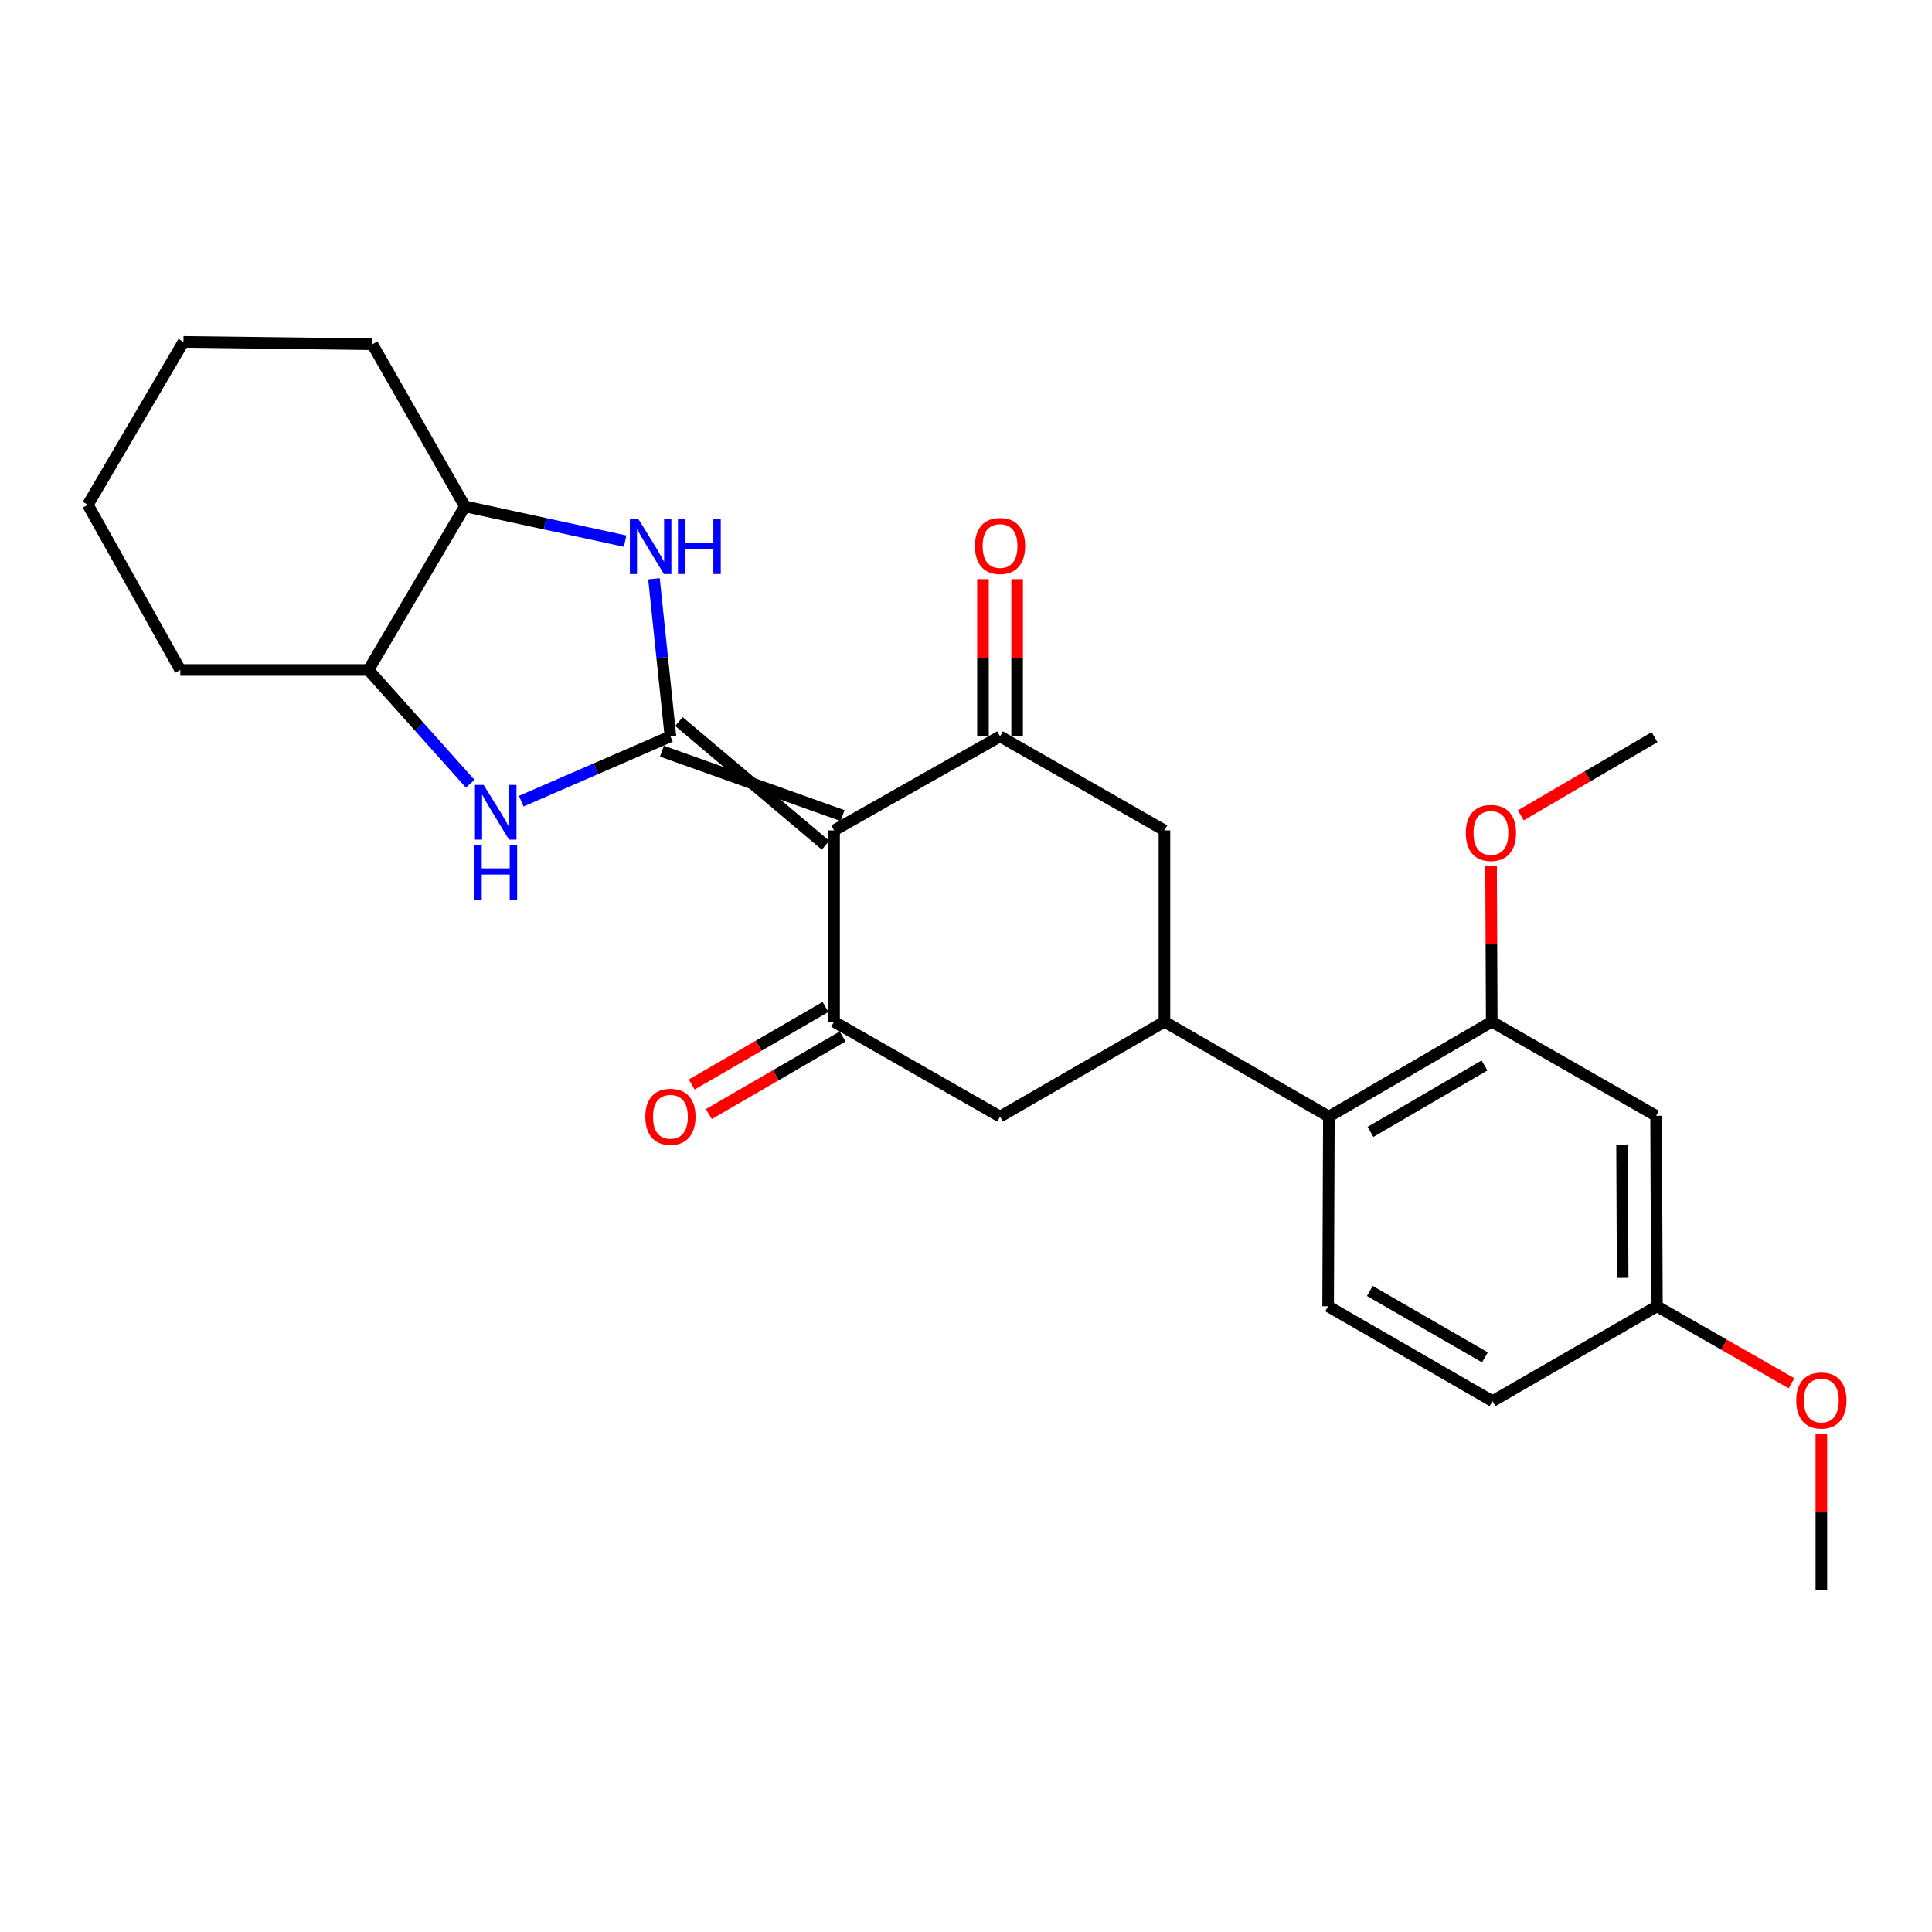 <?xml version='1.0' encoding='iso-8859-1'?>
<svg version='1.1' baseProfile='full'
              xmlns='http://www.w3.org/2000/svg'
                      xmlns:rdkit='http://www.rdkit.org/xml'
                      xmlns:xlink='http://www.w3.org/1999/xlink'
                  xml:space='preserve'
width='1000px' height='1000px' viewBox='0 0 1000 1000'>
<!-- END OF HEADER -->
<rect style='opacity:1.0;fill:#FFFFFF;stroke:none' width='1000' height='1000' x='0' y='0'> </rect>
<path class='bond-0' d='M 342.61,388.806 L 436.112,422.157' style='fill:none;fill-rule:evenodd;stroke:#000000;stroke-width:6px;stroke-linecap:butt;stroke-linejoin:miter;stroke-opacity:1' />
<path class='bond-0' d='M 351.418,373.481 L 427.304,437.482' style='fill:none;fill-rule:evenodd;stroke:#000000;stroke-width:6px;stroke-linecap:butt;stroke-linejoin:miter;stroke-opacity:1' />
<path class='bond-3' d='M 347.014,381.144 L 342.756,340.36' style='fill:none;fill-rule:evenodd;stroke:#000000;stroke-width:6px;stroke-linecap:butt;stroke-linejoin:miter;stroke-opacity:1' />
<path class='bond-3' d='M 342.756,340.36 L 338.498,299.576' style='fill:none;fill-rule:evenodd;stroke:#0000FF;stroke-width:6px;stroke-linecap:butt;stroke-linejoin:miter;stroke-opacity:1' />
<path class='bond-4' d='M 347.014,381.144 L 308.402,397.915' style='fill:none;fill-rule:evenodd;stroke:#000000;stroke-width:6px;stroke-linecap:butt;stroke-linejoin:miter;stroke-opacity:1' />
<path class='bond-4' d='M 308.402,397.915 L 269.79,414.686' style='fill:none;fill-rule:evenodd;stroke:#0000FF;stroke-width:6px;stroke-linecap:butt;stroke-linejoin:miter;stroke-opacity:1' />
<path class='bond-1' d='M 431.708,429.819 L 431.708,528.84' style='fill:none;fill-rule:evenodd;stroke:#000000;stroke-width:6px;stroke-linecap:butt;stroke-linejoin:miter;stroke-opacity:1' />
<path class='bond-2' d='M 431.708,429.819 L 517.62,381.144' style='fill:none;fill-rule:evenodd;stroke:#000000;stroke-width:6px;stroke-linecap:butt;stroke-linejoin:miter;stroke-opacity:1' />
<path class='bond-7' d='M 431.708,528.84 L 517.62,577.948' style='fill:none;fill-rule:evenodd;stroke:#000000;stroke-width:6px;stroke-linecap:butt;stroke-linejoin:miter;stroke-opacity:1' />
<path class='bond-15' d='M 427.275,521.195 L 392.652,541.27' style='fill:none;fill-rule:evenodd;stroke:#000000;stroke-width:6px;stroke-linecap:butt;stroke-linejoin:miter;stroke-opacity:1' />
<path class='bond-15' d='M 392.652,541.27 L 358.029,561.346' style='fill:none;fill-rule:evenodd;stroke:#FF0000;stroke-width:6px;stroke-linecap:butt;stroke-linejoin:miter;stroke-opacity:1' />
<path class='bond-15' d='M 436.141,536.486 L 401.518,556.561' style='fill:none;fill-rule:evenodd;stroke:#000000;stroke-width:6px;stroke-linecap:butt;stroke-linejoin:miter;stroke-opacity:1' />
<path class='bond-15' d='M 401.518,556.561 L 366.895,576.636' style='fill:none;fill-rule:evenodd;stroke:#FF0000;stroke-width:6px;stroke-linecap:butt;stroke-linejoin:miter;stroke-opacity:1' />
<path class='bond-8' d='M 517.62,381.144 L 602.716,429.819' style='fill:none;fill-rule:evenodd;stroke:#000000;stroke-width:6px;stroke-linecap:butt;stroke-linejoin:miter;stroke-opacity:1' />
<path class='bond-14' d='M 526.457,381.144 L 526.457,340.447' style='fill:none;fill-rule:evenodd;stroke:#000000;stroke-width:6px;stroke-linecap:butt;stroke-linejoin:miter;stroke-opacity:1' />
<path class='bond-14' d='M 526.457,340.447 L 526.457,299.751' style='fill:none;fill-rule:evenodd;stroke:#FF0000;stroke-width:6px;stroke-linecap:butt;stroke-linejoin:miter;stroke-opacity:1' />
<path class='bond-14' d='M 508.782,381.144 L 508.782,340.447' style='fill:none;fill-rule:evenodd;stroke:#000000;stroke-width:6px;stroke-linecap:butt;stroke-linejoin:miter;stroke-opacity:1' />
<path class='bond-14' d='M 508.782,340.447 L 508.782,299.751' style='fill:none;fill-rule:evenodd;stroke:#FF0000;stroke-width:6px;stroke-linecap:butt;stroke-linejoin:miter;stroke-opacity:1' />
<path class='bond-10' d='M 323.563,280.083 L 282.096,271.082' style='fill:none;fill-rule:evenodd;stroke:#0000FF;stroke-width:6px;stroke-linecap:butt;stroke-linejoin:miter;stroke-opacity:1' />
<path class='bond-10' d='M 282.096,271.082 L 240.629,262.081' style='fill:none;fill-rule:evenodd;stroke:#000000;stroke-width:6px;stroke-linecap:butt;stroke-linejoin:miter;stroke-opacity:1' />
<path class='bond-11' d='M 243.375,405.654 L 217.041,376.215' style='fill:none;fill-rule:evenodd;stroke:#0000FF;stroke-width:6px;stroke-linecap:butt;stroke-linejoin:miter;stroke-opacity:1' />
<path class='bond-11' d='M 217.041,376.215 L 190.706,346.775' style='fill:none;fill-rule:evenodd;stroke:#000000;stroke-width:6px;stroke-linecap:butt;stroke-linejoin:miter;stroke-opacity:1' />
<path class='bond-5' d='M 602.716,528.84 L 602.716,429.819' style='fill:none;fill-rule:evenodd;stroke:#000000;stroke-width:6px;stroke-linecap:butt;stroke-linejoin:miter;stroke-opacity:1' />
<path class='bond-6' d='M 602.716,528.84 L 687.823,577.948' style='fill:none;fill-rule:evenodd;stroke:#000000;stroke-width:6px;stroke-linecap:butt;stroke-linejoin:miter;stroke-opacity:1' />
<path class='bond-27' d='M 602.716,528.84 L 517.62,577.948' style='fill:none;fill-rule:evenodd;stroke:#000000;stroke-width:6px;stroke-linecap:butt;stroke-linejoin:miter;stroke-opacity:1' />
<path class='bond-9' d='M 687.823,577.948 L 772.124,528.84' style='fill:none;fill-rule:evenodd;stroke:#000000;stroke-width:6px;stroke-linecap:butt;stroke-linejoin:miter;stroke-opacity:1' />
<path class='bond-9' d='M 709.365,585.855 L 768.375,551.479' style='fill:none;fill-rule:evenodd;stroke:#000000;stroke-width:6px;stroke-linecap:butt;stroke-linejoin:miter;stroke-opacity:1' />
<path class='bond-13' d='M 687.823,577.948 L 687.43,676.144' style='fill:none;fill-rule:evenodd;stroke:#000000;stroke-width:6px;stroke-linecap:butt;stroke-linejoin:miter;stroke-opacity:1' />
<path class='bond-12' d='M 772.124,528.84 L 857.191,577.526' style='fill:none;fill-rule:evenodd;stroke:#000000;stroke-width:6px;stroke-linecap:butt;stroke-linejoin:miter;stroke-opacity:1' />
<path class='bond-18' d='M 772.124,528.84 L 771.95,488.546' style='fill:none;fill-rule:evenodd;stroke:#000000;stroke-width:6px;stroke-linecap:butt;stroke-linejoin:miter;stroke-opacity:1' />
<path class='bond-18' d='M 771.95,488.546 L 771.776,448.252' style='fill:none;fill-rule:evenodd;stroke:#FF0000;stroke-width:6px;stroke-linecap:butt;stroke-linejoin:miter;stroke-opacity:1' />
<path class='bond-20' d='M 240.629,262.081 L 192.748,178.192' style='fill:none;fill-rule:evenodd;stroke:#000000;stroke-width:6px;stroke-linecap:butt;stroke-linejoin:miter;stroke-opacity:1' />
<path class='bond-26' d='M 240.629,262.081 L 190.706,346.775' style='fill:none;fill-rule:evenodd;stroke:#000000;stroke-width:6px;stroke-linecap:butt;stroke-linejoin:miter;stroke-opacity:1' />
<path class='bond-21' d='M 190.706,346.775 L 93.315,346.775' style='fill:none;fill-rule:evenodd;stroke:#000000;stroke-width:6px;stroke-linecap:butt;stroke-linejoin:miter;stroke-opacity:1' />
<path class='bond-16' d='M 857.191,577.526 L 857.623,676.144' style='fill:none;fill-rule:evenodd;stroke:#000000;stroke-width:6px;stroke-linecap:butt;stroke-linejoin:miter;stroke-opacity:1' />
<path class='bond-16' d='M 839.581,592.396 L 839.883,661.428' style='fill:none;fill-rule:evenodd;stroke:#000000;stroke-width:6px;stroke-linecap:butt;stroke-linejoin:miter;stroke-opacity:1' />
<path class='bond-17' d='M 687.43,676.144 L 772.517,725.242' style='fill:none;fill-rule:evenodd;stroke:#000000;stroke-width:6px;stroke-linecap:butt;stroke-linejoin:miter;stroke-opacity:1' />
<path class='bond-17' d='M 709.027,668.199 L 768.587,702.568' style='fill:none;fill-rule:evenodd;stroke:#000000;stroke-width:6px;stroke-linecap:butt;stroke-linejoin:miter;stroke-opacity:1' />
<path class='bond-19' d='M 857.623,676.144 L 892.451,696.063' style='fill:none;fill-rule:evenodd;stroke:#000000;stroke-width:6px;stroke-linecap:butt;stroke-linejoin:miter;stroke-opacity:1' />
<path class='bond-19' d='M 892.451,696.063 L 927.278,715.982' style='fill:none;fill-rule:evenodd;stroke:#FF0000;stroke-width:6px;stroke-linecap:butt;stroke-linejoin:miter;stroke-opacity:1' />
<path class='bond-29' d='M 857.623,676.144 L 772.517,725.242' style='fill:none;fill-rule:evenodd;stroke:#000000;stroke-width:6px;stroke-linecap:butt;stroke-linejoin:miter;stroke-opacity:1' />
<path class='bond-22' d='M 787.154,422.017 L 821.775,401.787' style='fill:none;fill-rule:evenodd;stroke:#FF0000;stroke-width:6px;stroke-linecap:butt;stroke-linejoin:miter;stroke-opacity:1' />
<path class='bond-22' d='M 821.775,401.787 L 856.395,381.556' style='fill:none;fill-rule:evenodd;stroke:#000000;stroke-width:6px;stroke-linecap:butt;stroke-linejoin:miter;stroke-opacity:1' />
<path class='bond-23' d='M 942.729,742.035 L 942.729,782.535' style='fill:none;fill-rule:evenodd;stroke:#FF0000;stroke-width:6px;stroke-linecap:butt;stroke-linejoin:miter;stroke-opacity:1' />
<path class='bond-23' d='M 942.729,782.535 L 942.729,823.035' style='fill:none;fill-rule:evenodd;stroke:#000000;stroke-width:6px;stroke-linecap:butt;stroke-linejoin:miter;stroke-opacity:1' />
<path class='bond-25' d='M 192.748,178.192 L 94.955,176.965' style='fill:none;fill-rule:evenodd;stroke:#000000;stroke-width:6px;stroke-linecap:butt;stroke-linejoin:miter;stroke-opacity:1' />
<path class='bond-24' d='M 93.315,346.775 L 45.455,261.266' style='fill:none;fill-rule:evenodd;stroke:#000000;stroke-width:6px;stroke-linecap:butt;stroke-linejoin:miter;stroke-opacity:1' />
<path class='bond-28' d='M 45.455,261.266 L 94.955,176.965' style='fill:none;fill-rule:evenodd;stroke:#000000;stroke-width:6px;stroke-linecap:butt;stroke-linejoin:miter;stroke-opacity:1' />
<path  class='atom-4' d='M 330.502 268.788
L 339.782 283.788
Q 340.702 285.268, 342.182 287.948
Q 343.662 290.628, 343.742 290.788
L 343.742 268.788
L 347.502 268.788
L 347.502 297.108
L 343.622 297.108
L 333.662 280.708
Q 332.502 278.788, 331.262 276.588
Q 330.062 274.388, 329.702 273.708
L 329.702 297.108
L 326.022 297.108
L 326.022 268.788
L 330.502 268.788
' fill='#0000FF'/>
<path  class='atom-4' d='M 350.902 268.788
L 354.742 268.788
L 354.742 280.828
L 369.222 280.828
L 369.222 268.788
L 373.062 268.788
L 373.062 297.108
L 369.222 297.108
L 369.222 284.028
L 354.742 284.028
L 354.742 297.108
L 350.902 297.108
L 350.902 268.788
' fill='#0000FF'/>
<path  class='atom-5' d='M 250.326 406.262
L 259.606 421.262
Q 260.526 422.742, 262.006 425.422
Q 263.486 428.102, 263.566 428.262
L 263.566 406.262
L 267.326 406.262
L 267.326 434.582
L 263.446 434.582
L 253.486 418.182
Q 252.326 416.262, 251.086 414.062
Q 249.886 411.862, 249.526 411.182
L 249.526 434.582
L 245.846 434.582
L 245.846 406.262
L 250.326 406.262
' fill='#0000FF'/>
<path  class='atom-5' d='M 245.506 437.414
L 249.346 437.414
L 249.346 449.454
L 263.826 449.454
L 263.826 437.414
L 267.666 437.414
L 267.666 465.734
L 263.826 465.734
L 263.826 452.654
L 249.346 452.654
L 249.346 465.734
L 245.506 465.734
L 245.506 437.414
' fill='#0000FF'/>
<path  class='atom-15' d='M 504.62 282.606
Q 504.62 275.806, 507.98 272.006
Q 511.34 268.206, 517.62 268.206
Q 523.9 268.206, 527.26 272.006
Q 530.62 275.806, 530.62 282.606
Q 530.62 289.486, 527.22 293.406
Q 523.82 297.286, 517.62 297.286
Q 511.38 297.286, 507.98 293.406
Q 504.62 289.526, 504.62 282.606
M 517.62 294.086
Q 521.94 294.086, 524.26 291.206
Q 526.62 288.286, 526.62 282.606
Q 526.62 277.046, 524.26 274.246
Q 521.94 271.406, 517.62 271.406
Q 513.3 271.406, 510.94 274.206
Q 508.62 277.006, 508.62 282.606
Q 508.62 288.326, 510.94 291.206
Q 513.3 294.086, 517.62 294.086
' fill='#FF0000'/>
<path  class='atom-16' d='M 334.014 578.028
Q 334.014 571.228, 337.374 567.428
Q 340.734 563.628, 347.014 563.628
Q 353.294 563.628, 356.654 567.428
Q 360.014 571.228, 360.014 578.028
Q 360.014 584.908, 356.614 588.828
Q 353.214 592.708, 347.014 592.708
Q 340.774 592.708, 337.374 588.828
Q 334.014 584.948, 334.014 578.028
M 347.014 589.508
Q 351.334 589.508, 353.654 586.628
Q 356.014 583.708, 356.014 578.028
Q 356.014 572.468, 353.654 569.668
Q 351.334 566.828, 347.014 566.828
Q 342.694 566.828, 340.334 569.628
Q 338.014 572.428, 338.014 578.028
Q 338.014 583.748, 340.334 586.628
Q 342.694 589.508, 347.014 589.508
' fill='#FF0000'/>
<path  class='atom-19' d='M 758.701 431.127
Q 758.701 424.327, 762.061 420.527
Q 765.421 416.727, 771.701 416.727
Q 777.981 416.727, 781.341 420.527
Q 784.701 424.327, 784.701 431.127
Q 784.701 438.007, 781.301 441.927
Q 777.901 445.807, 771.701 445.807
Q 765.461 445.807, 762.061 441.927
Q 758.701 438.047, 758.701 431.127
M 771.701 442.607
Q 776.021 442.607, 778.341 439.727
Q 780.701 436.807, 780.701 431.127
Q 780.701 425.567, 778.341 422.767
Q 776.021 419.927, 771.701 419.927
Q 767.381 419.927, 765.021 422.727
Q 762.701 425.527, 762.701 431.127
Q 762.701 436.847, 765.021 439.727
Q 767.381 442.607, 771.701 442.607
' fill='#FF0000'/>
<path  class='atom-20' d='M 929.729 724.899
Q 929.729 718.099, 933.089 714.299
Q 936.449 710.499, 942.729 710.499
Q 949.009 710.499, 952.369 714.299
Q 955.729 718.099, 955.729 724.899
Q 955.729 731.779, 952.329 735.699
Q 948.929 739.579, 942.729 739.579
Q 936.489 739.579, 933.089 735.699
Q 929.729 731.819, 929.729 724.899
M 942.729 736.379
Q 947.049 736.379, 949.369 733.499
Q 951.729 730.579, 951.729 724.899
Q 951.729 719.339, 949.369 716.539
Q 947.049 713.699, 942.729 713.699
Q 938.409 713.699, 936.049 716.499
Q 933.729 719.299, 933.729 724.899
Q 933.729 730.619, 936.049 733.499
Q 938.409 736.379, 942.729 736.379
' fill='#FF0000'/>
</svg>
